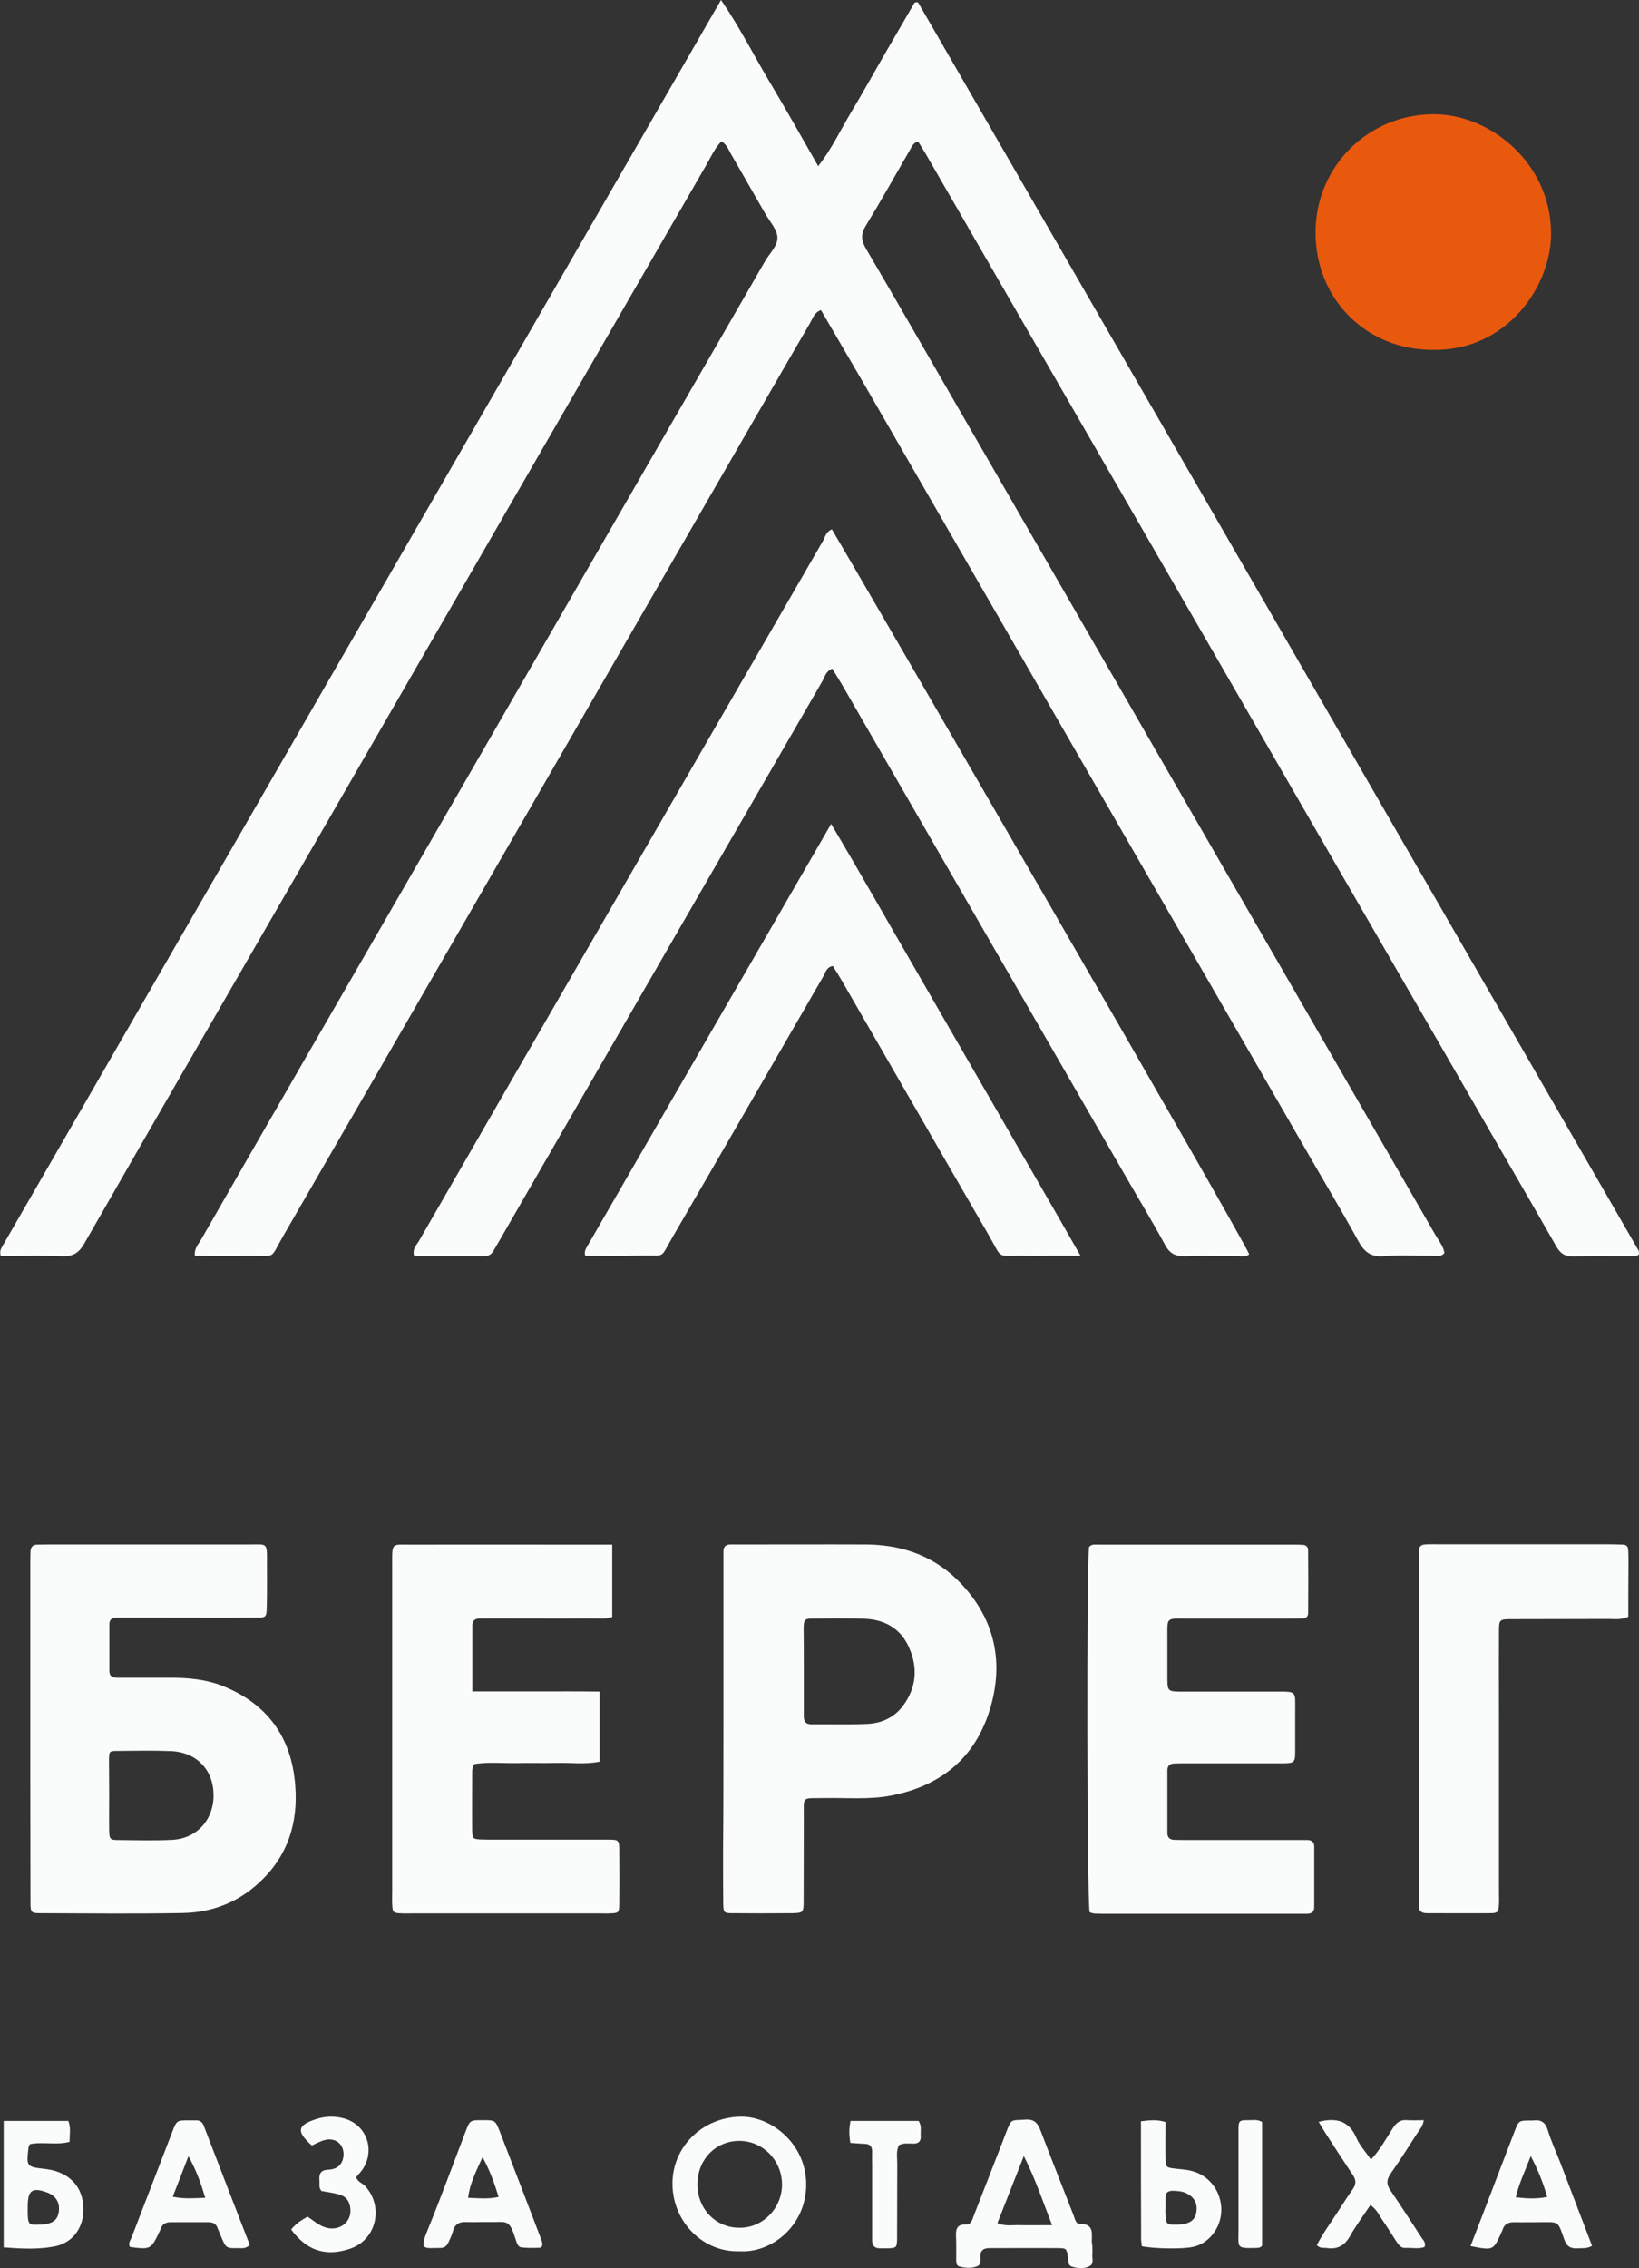 <?xml version="1.0" encoding="utf-8"?>
<!-- Generator: Adobe Illustrator 26.5.0, SVG Export Plug-In . SVG Version: 6.00 Build 0)  -->
<svg version="1.1" id="Слой_1" xmlns="http://www.w3.org/2000/svg" xmlns:xlink="http://www.w3.org/1999/xlink" x="0px" y="0px"
	 viewBox="0 0 887.2 1227.3" style="enable-background:new 0 0 887.2 1227.3;" xml:space="preserve">
<rect x="0" y="0" width="887.2" height="1227.3" fill="#333333" stroke="none"/>
<style type="text/css">
	.st0{fill:#FAFBFB;}
	.st1{fill:#E8590E;}
</style>
<g>
	<path class="st0" d="M887.2,678.6c-1.2,1.5-3,1-4.5,1.1c-10.3,0-20.7-0.2-31,0.1c-4.7,0.2-7.2-1.7-9.4-5.6
		c-14-24.6-28.3-49-42.4-73.6C740.2,497.4,680.6,394.2,621,290.9c-40.1-69.5-80.3-139-120.4-208.5c-1.2-2-2.4-3.9-3.6-5.8
		c-2.5,0.5-3.3,2.5-4.2,4.1c-8,13.8-15.8,27.8-24.1,41.4c-2.9,4.7-2.5,8.2,0.2,12.7c15.7,26.7,31.1,53.6,46.6,80.4
		c45.8,79.3,91.5,158.6,137.3,237.9c41.3,71.5,82.6,143,123.9,214.6c1.9,3.4,4.6,6.5,5.2,10.3c-1.8,2.1-3.9,1.5-5.8,1.5
		c-9,0.1-18-0.5-27,0.2c-7.1,0.6-10.7-2.4-13.9-8.3c-9-16.4-18.6-32.3-27.9-48.5c-28.1-48.7-56.3-97.5-84.4-146.2
		c-51.9-90-103.8-180-155.8-270c-7.5-12.9-15.1-25.8-22.7-38.9c-3.6,1.2-4.4,4.4-5.8,6.8c-19.1,32.8-38,65.7-57,98.6
		c-38.8,67.2-77.5,134.4-116.3,201.6c-37.3,64.6-74.5,129.2-111.9,193.8c-7.8,13.5-3.4,10.7-19.1,10.9c-9.6,0.2-19.3,0-28.8,0
		c-0.5-4,1.9-6.2,3.3-8.7C147.7,603,186.8,535.3,226,467.5C288.7,358.7,351.4,250,414.2,141.2c2.5-4.3,7-8.3,6.6-13.1
		c-0.4-4.2-4.1-8.2-6.4-12.2c-6.3-11-12.6-22-18.9-32.9c-1.3-2.3-2.2-4.9-5-6.5c-3.5,3.5-5.5,8.1-7.9,12.3
		c-68.5,118.5-136.9,237.1-205.3,355.6c-43.9,76.1-88,152.2-131.7,228.5c-2.9,5-6,7-11.7,6.8c-11.2-0.4-22.5-0.1-33.5-0.1
		c-0.6-2.2-0.1-3.4,0.5-4.6C130.5,450.3,260.1,225.6,390.3,0c10.2,14.9,17.9,30.3,26.7,45c8.7,14.6,17,29.3,25.9,44.9
		c7.5-9.6,12.2-19.8,17.9-29.3c6-10,11.7-20.2,17.5-30.3c5.7-9.8,11.3-19.5,16.8-28.9c1-0.1,1.3-0.3,1.5-0.2
		c0.3,0.1,0.6,0.4,0.7,0.7C627.3,226.8,757.2,451.7,887,676.7C887.3,677.2,887.1,677.9,887.2,678.6z"/>
	<path class="st0" d="M450.3,286.4c9,14.9,223.6,385.1,225.9,392.3c-2,1.7-4.4,0.9-6.5,0.9c-9.3,0.1-18.7-0.3-28,0.1
		c-5.3,0.2-8.5-1.3-11.1-6.2c-6.5-12-13.6-23.7-20.4-35.5c-39.3-68-78.5-136.1-117.8-204.1c-12.1-21-24.3-42.1-36.4-63.1
		c-1.8-3.1-3.7-6-5.5-9c-3.4,1.4-4,4.2-5.2,6.5c-41,70.9-82,141.8-122.9,212.7c-17.3,30-34.6,60-51.9,90c-1.2,2-2.3,4-3.5,6
		c-1.1,1.9-2.7,2.7-5,2.7c-12.6-0.1-25.3,0-37.8,0c-1.2-4,1.4-6.1,2.8-8.6c30.4-52.8,60.8-105.6,91.3-158.3
		c42.4-73.5,84.9-147,127.4-220.5C446.7,290.2,447.3,287.7,450.3,286.4z"/>
	<path class="st0" d="M16.4,934.5c0-29,0-57.9,0-86.9c0-2.7,0-5.3,0.1-8c0.1-2.2,1-3.8,3.6-3.8c2,0,4-0.1,6-0.1
		c36.3,0,72.6,0,108.9,0c9.7,0,9.6-1.3,9.5,9.9c0,8,0.1,16-0.1,24c-0.1,5.3-0.4,5.7-5.7,5.7c-19,0.1-38,0-56.9,0c-6.3,0-12.7,0-19,0
		c-2.4,0-3.6,1.2-3.6,3.7c0,8.3,0,16.6,0,25c0,3.2,1.8,3.8,4.5,3.8c9.7,0,19.3,0,29,0c9.4,0,18.7,0.9,27.5,4.3
		c24.3,9.6,37.6,27.7,39.6,53.8c1.7,20.7-4.2,38.8-19.9,53.1c-11.6,10.6-25.5,15.8-40.9,16.1c-25.6,0.5-51.3,0.2-76.9,0.1
		c-5.2,0-5.6-0.3-5.6-5.9c-0.1-24.3,0-48.6-0.1-72.9C16.4,949.2,16.4,941.8,16.4,934.5z M59.1,970.8
		C59.1,970.8,59.1,970.8,59.1,970.8c0,6.6-0.1,13.3,0,19.9c0.1,4.2,0.6,4.9,4.3,4.9c10,0.1,19.9,0.4,29.8-0.1
		c13.4-0.7,22.5-10.9,22.4-24.3c-0.1-13.6-9.2-23.1-23-23.7c-9.6-0.4-19.2-0.2-28.9-0.1c-4.5,0-4.6,0.2-4.7,4.5
		C59,958.2,59.1,964.5,59.1,970.8z"/>
	<path class="st0" d="M256.8,954.5c-1.6,2.3-1.1,4.7-1.2,7c0,9.7-0.1,19.3,0,29c0.1,4.3,0.5,4.6,4.6,4.8c2.7,0.1,5.3,0.1,8,0.1
		c20.3,0,40.6,0,60.9,0c5.9,0,6.1,0.2,6.1,6.2c0.1,9.7,0.1,19.3,0,29c-0.1,4.3-0.4,4.5-4.7,4.7c-2.3,0.1-4.7,0-7,0
		c-33.3,0-66.6,0-99.9,0c-2,0-4,0.1-6,0c-4.8-0.2-5.1-0.4-5.3-5.1c-0.1-2.3,0-4.7,0-7c0-58.6,0-117.2,0-175.8
		c0-13.5-0.8-11.5,11.9-11.6c32.3-0.1,64.6,0,96.9,0c3.3,0,6.6,0,10.3,0c0,13.5,0,26.4,0,39.1c-3.7,1.3-7,0.8-10.3,0.8
		c-18.6,0.1-37.3,0-55.9,0c-2,0-4,0-6,0.1c-2.5,0.1-3.5,1.5-3.5,3.8c0,5.7,0,11.3,0,17c0,5.9,0,11.9,0,18.6c12.2,0,23.5,0,34.8,0
		c11.3,0,22.5-0.1,34.1,0.1c0,13.1,0,25.4,0,37.9c-7.8,1.6-15.5,0.5-23.1,0.7c-7.3,0.2-14.7-0.1-22,0.1
		C271.9,954.1,264.3,953.3,256.8,954.5z"/>
	<path class="st0" d="M391.6,934.5c0-29,0-58,0-87c0-2.7,0-5.3,0-8c0-2.4,1.1-3.7,3.6-3.8c1.3,0,2.7,0,4,0c23.3,0,46.6-0.1,70,0
		c20.2,0.2,38,6.9,51.8,22c18.7,20.3,22.6,44.4,14,69.8c-8.5,25.1-27.3,39.4-53.4,44.2c-11.6,2.1-23.3,1-34.9,1.2
		c-13.4,0.3-11.5-1.7-11.6,11.7c-0.1,14.7,0,29.3-0.1,44c0,6.4-0.2,6.5-6.9,6.6c-10.7,0.1-21.3,0.1-32,0c-4.1,0-4.5-0.5-4.6-4.8
		c-0.1-9.3-0.1-18.7-0.1-28C391.6,979.8,391.6,957.2,391.6,934.5z M435.1,903.7C435.1,903.7,435.1,903.7,435.1,903.7
		c0,8.3,0,16.7,0,25c0,2.8,1.1,4.3,4.1,4.3c10-0.1,20,0.2,30-0.2c8-0.3,15-3.5,19.8-10.1c7.1-9.7,7.9-20.4,3.1-31.2
		c-4.4-10.1-12.9-15.1-23.7-15.6c-9.6-0.4-19.3-0.2-29-0.1c-3.7,0-4.3,0.7-4.4,4.9C435.1,888.4,435.1,896,435.1,903.7z"/>
	<path class="st0" d="M589.8,1034.6c-1.4-7.3-1.7-185.9-0.3-197.5c1.5-1.8,3.6-1.3,5.5-1.3c35.3,0,70.6,0,105.9,0c1.3,0,2.7,0,4,0.1
		c1.9,0,3.2,1,3.2,2.9c0.1,11.3,0.1,22.6,0,34c0,2-1.2,2.9-3.2,2.9c-2.3,0-4.7,0.1-7,0.1c-18.3,0-36.6,0-55,0c-11.9,0-11-1-11,10.5
		c0,6.3,0,12.7,0,19c0,10.4-0.5,10,9.5,10c16.7,0,33.3,0,50,0c10.5,0,9.7-0.2,9.7,9.8c0,6,0,12,0,18c-0.1,11.7,1.2,11-10.5,11
		c-16,0-32,0-48,0c-2.3,0-4.7,0-7,0.1c-2.4,0.1-3.7,1.3-3.7,3.7c0,11.3,0,22.6,0,34c0,2.4,1.5,3.6,3.8,3.6c2.3,0.1,4.7,0.1,7,0.1
		c19.3,0,38.6,0,57.9,0c2.3,0,4.7,0,7,0c2.4,0,3.8,1.1,3.8,3.5c0,11,0,22,0,33c0,2.5-1.7,3.4-3.9,3.4c-1.7,0-3.3,0-5,0
		c-35.3,0-70.6,0-105.9,0C594.3,1035.3,592,1035.8,589.8,1034.6z"/>
	<path class="st0" d="M316.8,679.5c-0.7-2.4,0.3-3.8,1.1-5.2c43.7-75.7,87.5-151.4,132-228.5c15.8,26.6,30.3,52.3,45.1,77.8
		c15,25.9,29.9,51.9,44.9,77.8c14.7,25.6,29.6,51,45,78.1c-7.3,0-12.8,0-18.3,0c-4,0-8,0.1-12,0c-16-0.3-11.4,2.5-19.7-11.7
		c-26.6-45.8-52.9-91.7-79.4-137.5c-1.5-2.6-3.1-5.1-4.7-7.6c-3.4,0.6-4,3.5-5.2,5.7c-27.2,47-54.2,94-81.5,140.9
		c-7.2,12.3-3.3,9.8-17.6,10.1C336.6,679.7,326.6,679.5,316.8,679.5z"/>
	<path class="st1" d="M775.1,189.3c-35.8-0.1-63.1-27.7-63-63.7c0.1-35.4,28.3-63.5,63.5-63.8c31-0.3,64.1,26.6,64,64.8
		C839.6,154.4,816.1,190.2,775.1,189.3z"/>
	<path class="st0" d="M881.4,874.8c-4,1.8-7.4,1.2-10.7,1.2c-17.3,0.1-34.6,0-52,0.1c-7.2,0-7.3,0.1-7.3,7c-0.1,18.7,0,37.3,0,56
		c0,28.3,0,56.6,0,84.9c0,2,0.1,4,0,6c-0.2,4.7-0.6,5.2-5.1,5.2c-11.3,0.1-22.6,0-34,0c-2.8,0-4.4-1.2-4.3-4.1c0-2.3,0-4.7,0-7
		c0-59.3,0-118.6,0-177.9c0-11.6-1-10.6,10.9-10.6c30.6,0,61.3,0,91.9,0c2.7,0,5.3,0.1,8,0.2c1.5,0.1,2.4,1,2.5,2.5
		c0.2,2.3,0.2,4.7,0.2,7C881.4,855.4,881.4,865.3,881.4,874.8z"/>
	<path class="st0" d="M591.3,1215.7c0,1.3,0.1,2.7,0,4c-0.2,2.2,1,5.1-1.4,6.4c-3,1.7-6.5,1.3-9.7,0.3c-2.3-0.7-1.8-3.2-2.1-5.1
		c-0.8-4.7-0.8-4.9-5.5-4.9c-12.3-0.1-24.6,0-36.9,0c-3.2,0-5,1.1-5,4.5c0,1.9,0.4,4.5-1.7,5.3c-3.1,1.3-6.6,1-9.8,0.1
		c-1.3-0.3-1.6-2-1.6-3.4c0-4.3,0.1-8.6-0.1-13c-0.2-3.9,0.7-6.4,5.3-6.3c3,0.1,3.5-2.6,4.3-4.7c5.3-13.6,10.6-27.2,15.9-40.8
		c0.5-1.2,0.9-2.5,1.4-3.7c3.3-8.4,2.5-6.9,10.6-7.5c5.1-0.4,6.9,2.2,8.4,6.3c5.8,15.2,11.8,30.3,17.7,45.4c0.7,1.9,1.3,4.7,3.2,4.7
		c8.2-0.2,6.6,5.4,6.7,10.2C591.3,1214.4,591.3,1215,591.3,1215.7z M569.5,1204c-5-12.8-8.9-24.7-15.3-37.4
		c-5.2,13.1-9.7,24.7-14.3,36.3c4.3,1.8,8,1,11.6,1.1C557.1,1204.1,562.7,1204,569.5,1204z"/>
	<path class="st0" d="M400.3,1218.1c-19.3,0.7-35.9-15.3-36.3-36c-0.3-20.4,16.2-36.4,36.8-36.8c16.8-0.3,35.7,14.8,35.6,36.8
		C436.3,1204.7,417.3,1219.2,400.3,1218.1z M400.7,1205.4c12.7-0.1,23-11.2,22.6-24.1c-0.4-12.7-10.5-22.8-22.9-22.9
		c-13-0.1-22.9,10.1-22.9,23.6C377.6,1195.4,387.6,1205.6,400.7,1205.4z"/>
	<path class="st0" d="M261.3,1147.2c6.8,0,6.8,0,9.3,6.3c7.3,18.9,14.6,37.8,21.8,56.7c0.5,1.2,1,2.5,1.2,3.8c0.2,1-0.5,2.2-1.5,2.2
		c-3.3,0.1-6.7,0.2-9.9-0.2c-1.7-0.2-2.4-2.1-2.9-3.8c-3.8-12-4.5-9.7-15-9.9c-4-0.1-8,0.2-12,0c-4-0.2-6.2,1.4-7.2,5.2
		c-0.5,1.9-1.4,3.7-2.2,5.5c-0.8,1.9-2.1,3.3-4.4,3.3c-8.8,0-11.6,1.6-7.3-9c7.3-17.8,13.9-35.9,20.8-53.9
		C254.4,1147.2,254.4,1147.2,261.3,1147.2z M261.2,1167.2c-3.5,7.8-6.9,14.2-7.8,22c5.8,0.2,10.9,0.8,16.5-0.5
		C267.6,1181.3,265.3,1174.6,261.2,1167.2z"/>
	<path class="st0" d="M135.2,1214.7c-2.3,2.2-4.4,1.7-6.3,1.7c-6.6,0.1-6.6,0-9.3-6.4c-0.6-1.5-1.3-3.1-1.9-4.6
		c-0.8-2.2-2.5-3-4.6-3c-7,0-14,0-21,0c-2.7,0-4.4,1.3-5.2,3.8c-0.1,0.3-0.3,0.6-0.4,0.9c-4.8,10.1-4.8,10.1-16.1,8.7
		c-1.3-2.1,0.4-3.8,1-5.6c7.3-18.9,14.6-37.9,21.9-56.8c2.4-6.2,2.5-6.1,9.4-6.1c1,0,2,0,3,0c2.2-0.1,3.7,0.6,4.6,2.9
		C118.6,1171.8,126.9,1193.4,135.2,1214.7z M111.1,1189.2c-2.4-8-4.8-14.9-9.1-22.5c-3.1,8-5.7,14.8-8.5,21.9
		C99.5,1189.9,104.7,1189.4,111.1,1189.2z"/>
	<path class="st0" d="M861.8,1215.2c-3.2,1.7-5.5,1.1-7.8,1.3c-3.7,0.3-5.9-0.9-7.3-4.9c-3.6-10.3-2.8-9.2-13.4-9.2
		c-4.7,0-9.3,0.1-14,0c-3,0-5.1,1.2-6,4.2c-0.2,0.6-0.5,1.2-0.8,1.8c-4.2,9.3-4.2,9.3-16.5,6.9c2.5-6.5,5-13,7.5-19.4
		c5.5-14.3,10.9-28.6,16.4-42.8c2.2-5.7,2.3-5.7,8.7-5.7c0.3,0,0.7,0,1,0c4.2-0.6,6.8,0.6,8.2,5.1c1.8,6,4.5,11.8,6.8,17.7
		C850.2,1184.9,855.9,1199.7,861.8,1215.2z M828.6,1166.6c-3.2,8.4-6.4,14.9-8.1,22.3c5.8,0.7,11.1,1,17-0.2
		C835.3,1181.1,832.7,1174.5,828.6,1166.6z"/>
	<path class="st0" d="M2,1216c0-23.1,0-45.6,0-68.4c12,0,23.5,0,35,0c1.5,3.9,0.6,7.5,0.7,11.3c-7.3,2-14.7-0.2-21.5,1.3
		c-0.4,0.7-0.6,1-0.7,1.3c-1.3,10.9-1.3,10.9,9,12.1c13.5,1.5,21.3,10.4,20.6,23.3c-0.5,9.7-6.6,17.1-16.2,18.7
		C20.1,1217.2,11.2,1216.7,2,1216z M15,1194.1c0,1.3,0,2.6,0,3.9c0.2,5.6,0.7,6,6.4,5.7c0.7,0,1.3-0.1,2-0.1
		c5.4-0.6,7.7-2.5,8.4-6.7c0.8-5.1-1.6-9-6.6-10.7C17.3,1183.4,15,1185.2,15,1194.1z"/>
	<path class="st0" d="M713.8,1148.1c10-2.5,16.5-0.3,20.4,8.6c1.8,4.2,5.1,7.7,7.9,11.8c5.1-5.4,8.2-11.4,11.8-16.9
		c2-3.2,4.3-4.8,8.1-4.4c2.6,0.2,5.3,0,8.7,0c-0.5,3.4-2.4,5.3-3.7,7.3c-4.7,7.3-9.3,14.6-14.3,21.7c-2.2,3.2-2.3,5.7-0.1,8.9
		c5.8,8.5,11.4,17.2,17,25.8c0.8,1.3,2.4,2.4,1.5,4.9c-3.2,1.2-6.9,0.3-10.4,0.5c-2.4,0.1-3.5-1.6-4.7-3.3
		c-2.4-3.6-4.6-7.3-7.1-10.9c-2.1-2.9-3.4-6.5-7.1-9c-3.7,5.6-7.7,10.9-10.9,16.6c-3,5.4-7,7.6-13,6.6c-1.6-0.2-3.3,0.4-5.1-1.5
		c3-5.9,7.1-11.5,10.8-17.2c2.9-4.5,5.8-9,8.8-13.3c1.7-2.5,1.7-4.7,0-7.3c-4.8-7.2-9.5-14.4-14.2-21.7
		C716.8,1153.2,715.5,1150.9,713.8,1148.1z"/>
	<path class="st0" d="M617.6,1147.8c4.9-0.6,8.7-1,13.3,0.4c0,6.7-0.1,13.3,0,19.9c0.1,4.6,0.5,4.7,5.2,5.3c3.3,0.4,6.7,0.5,9.8,1.5
		c14.8,4.4,20.1,23,10,34.7c-2.7,3.1-6,5.2-10,6.1c-5.4,1.3-20.5,1.1-27.8-0.3c-0.1-1.2-0.4-2.5-0.4-3.8
		C617.6,1190.5,617.6,1169.6,617.6,1147.8z M630.9,1194C630.8,1194,630.8,1194,630.9,1194c0,1.3-0.1,2.6,0,3.9
		c0.2,5.6,0.6,6,6.3,5.8c1,0,2-0.1,2.9-0.2c4.6-0.7,6.8-2.7,7.5-6.5c0.7-4.4-0.9-7.8-4.7-9.9c-2.4-1.4-5-1.6-7.6-1.7
		c-2.6-0.1-4.5,0.6-4.4,3.7C630.9,1190.7,630.9,1192.3,630.9,1194z"/>
	<path class="st0" d="M157.6,1206.3c2.8-3.3,5.8-5.2,8.9-6.9c2.9,1.9,5.5,4.2,8.5,5.4c7.6,3.2,15.1-1.7,14.7-9.2
		c-0.2-4.1-2.1-7.1-6.1-8.2c-3.2-0.9-6.5-1.3-9.6-1.9c-1.6-1.7-0.9-3.8-1.1-5.7c-0.3-3.4,0.6-5.7,4.8-5.8c4.4-0.2,7.6-2.4,8.2-7.2
		c0.7-6.1-3.8-10.3-9.9-8.9c-2.5,0.6-4.9,2-7.2,3c-8.5-7.6-8-10.9,2.4-14.3c4.9-1.6,9.9-1.7,14.8-0.4c12.1,3.2,17.2,16.5,10.6,27.1
		c-1,1.7-2.5,3.1-3.8,4.7c0.7,2.5,3.2,3.2,4.7,4.7c10.2,10.8,6.6,28.7-7.4,33.8c-9.9,3.6-19.7,3-27.9-4.9c-0.7-0.7-1.4-1.4-2.1-2.2
		C159.2,1208.5,158.7,1207.7,157.6,1206.3z"/>
	<path class="st0" d="M460.3,1159.5c-0.8-4.5-0.7-8.1,0.1-11.9c12.5,0,24.8,0,36.8,0c1.9,2.7,1,5.5,1.2,8c0.2,2.8-0.9,4.3-4,4.3
		c-2.6-0.1-5.3-0.4-7.8,0.8c-1.6,3.3-0.9,6.6-0.9,9.9c-0.1,13.3,0,26.7-0.1,40c0,5.6-0.3,5.8-5.4,5.9c-1.3,0-2.7,0-4,0
		c-2.8,0-4.1-1.5-4.1-4.3c0-13.3,0-26.7,0-40c0-2.7-0.1-5.3,0-8c0-2.9-1.3-4.2-4.2-4.2C465.5,1159.9,463.2,1159.7,460.3,1159.5z"/>
	<path class="st0" d="M683.2,1148.2c0,22,0,44.2,0,66.7c-0.5,1.1-1.7,1.4-3.1,1.4c-11.2,0.3-9.7-0.1-9.7-9.6c0-18,0-35.9,0-53.9
		c0-5.4,0.2-5.6,5.6-5.6C678.3,1147.2,680.7,1146.7,683.2,1148.2z"/>
</g>
</svg>
